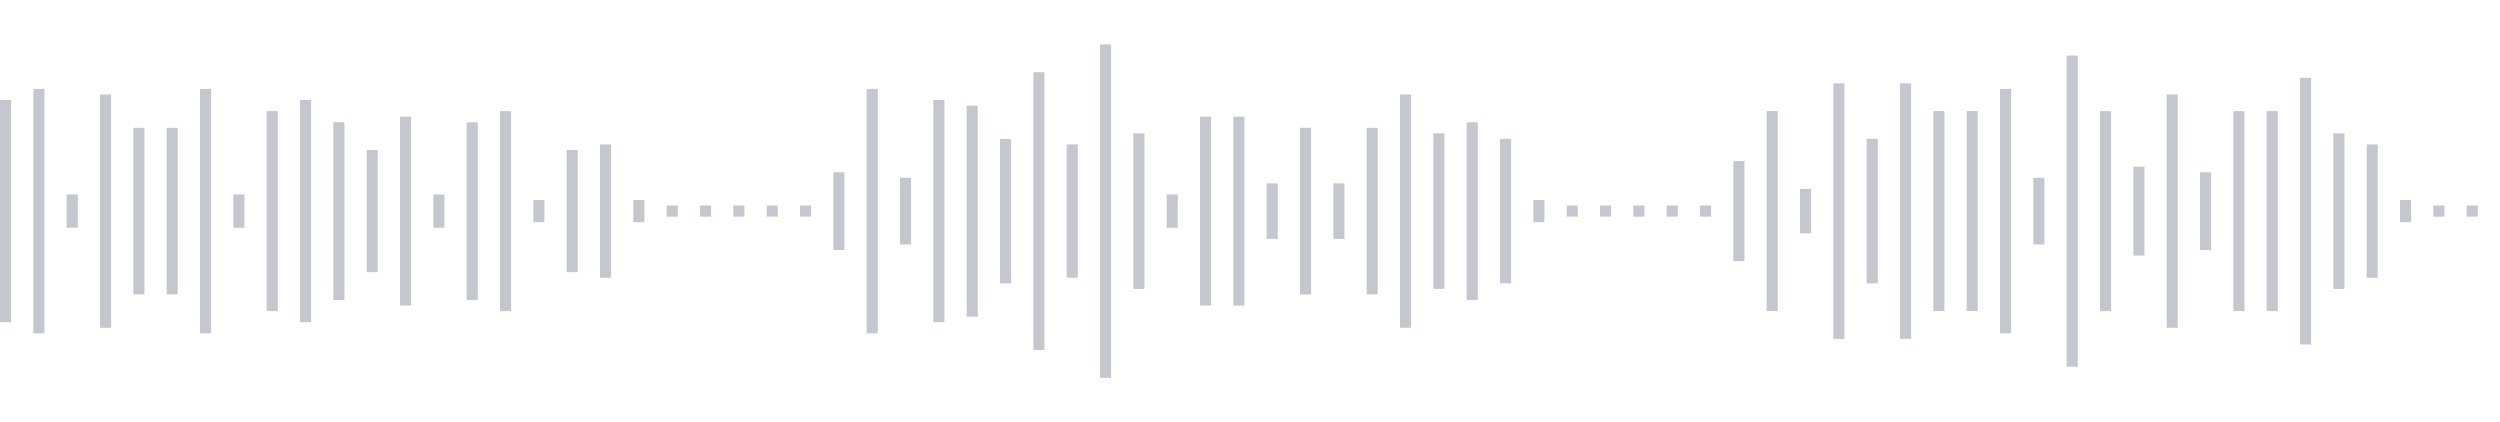 <svg xmlns="http://www.w3.org/2000/svg" xmlns:xlink="http://www.w3/org/1999/xlink" viewBox="0 0 225 38" preserveAspectRatio="none" width="100%" height="100%" fill="#C4C8CE"><g id="waveform-c699f414-69fc-4b29-9320-874730bef59c"><rect x="0" y="9.0" width="1" height="20"/><rect x="3" y="8.0" width="1" height="22"/><rect x="6" y="17.5" width="1" height="3"/><rect x="9" y="8.5" width="1" height="21"/><rect x="12" y="11.5" width="1" height="15"/><rect x="15" y="11.5" width="1" height="15"/><rect x="18" y="8.0" width="1" height="22"/><rect x="21" y="17.5" width="1" height="3"/><rect x="24" y="10.0" width="1" height="18"/><rect x="27" y="9.0" width="1" height="20"/><rect x="30" y="11.0" width="1" height="16"/><rect x="33" y="13.5" width="1" height="11"/><rect x="36" y="10.5" width="1" height="17"/><rect x="39" y="17.5" width="1" height="3"/><rect x="42" y="11.0" width="1" height="16"/><rect x="45" y="10.0" width="1" height="18"/><rect x="48" y="18.0" width="1" height="2"/><rect x="51" y="13.5" width="1" height="11"/><rect x="54" y="13.0" width="1" height="12"/><rect x="57" y="18.0" width="1" height="2"/><rect x="60" y="18.5" width="1" height="1"/><rect x="63" y="18.5" width="1" height="1"/><rect x="66" y="18.5" width="1" height="1"/><rect x="69" y="18.5" width="1" height="1"/><rect x="72" y="18.5" width="1" height="1"/><rect x="75" y="15.5" width="1" height="7"/><rect x="78" y="8.0" width="1" height="22"/><rect x="81" y="16.0" width="1" height="6"/><rect x="84" y="9.0" width="1" height="20"/><rect x="87" y="9.5" width="1" height="19"/><rect x="90" y="12.5" width="1" height="13"/><rect x="93" y="6.5" width="1" height="25"/><rect x="96" y="13.0" width="1" height="12"/><rect x="99" y="4.0" width="1" height="30"/><rect x="102" y="12.0" width="1" height="14"/><rect x="105" y="17.5" width="1" height="3"/><rect x="108" y="10.5" width="1" height="17"/><rect x="111" y="10.5" width="1" height="17"/><rect x="114" y="16.5" width="1" height="5"/><rect x="117" y="11.5" width="1" height="15"/><rect x="120" y="16.5" width="1" height="5"/><rect x="123" y="11.5" width="1" height="15"/><rect x="126" y="8.5" width="1" height="21"/><rect x="129" y="12.0" width="1" height="14"/><rect x="132" y="11.0" width="1" height="16"/><rect x="135" y="12.5" width="1" height="13"/><rect x="138" y="18.0" width="1" height="2"/><rect x="141" y="18.5" width="1" height="1"/><rect x="144" y="18.5" width="1" height="1"/><rect x="147" y="18.5" width="1" height="1"/><rect x="150" y="18.5" width="1" height="1"/><rect x="153" y="18.5" width="1" height="1"/><rect x="156" y="14.5" width="1" height="9"/><rect x="159" y="10.0" width="1" height="18"/><rect x="162" y="17.0" width="1" height="4"/><rect x="165" y="7.5" width="1" height="23"/><rect x="168" y="12.5" width="1" height="13"/><rect x="171" y="7.5" width="1" height="23"/><rect x="174" y="10.0" width="1" height="18"/><rect x="177" y="10.0" width="1" height="18"/><rect x="180" y="8.0" width="1" height="22"/><rect x="183" y="16.0" width="1" height="6"/><rect x="186" y="5.0" width="1" height="28"/><rect x="189" y="10.0" width="1" height="18"/><rect x="192" y="15.0" width="1" height="8"/><rect x="195" y="8.5" width="1" height="21"/><rect x="198" y="15.5" width="1" height="7"/><rect x="201" y="10.0" width="1" height="18"/><rect x="204" y="10.0" width="1" height="18"/><rect x="207" y="7.0" width="1" height="24"/><rect x="210" y="12.0" width="1" height="14"/><rect x="213" y="13.0" width="1" height="12"/><rect x="216" y="18.0" width="1" height="2"/><rect x="219" y="18.5" width="1" height="1"/><rect x="222" y="18.5" width="1" height="1"/></g></svg>
